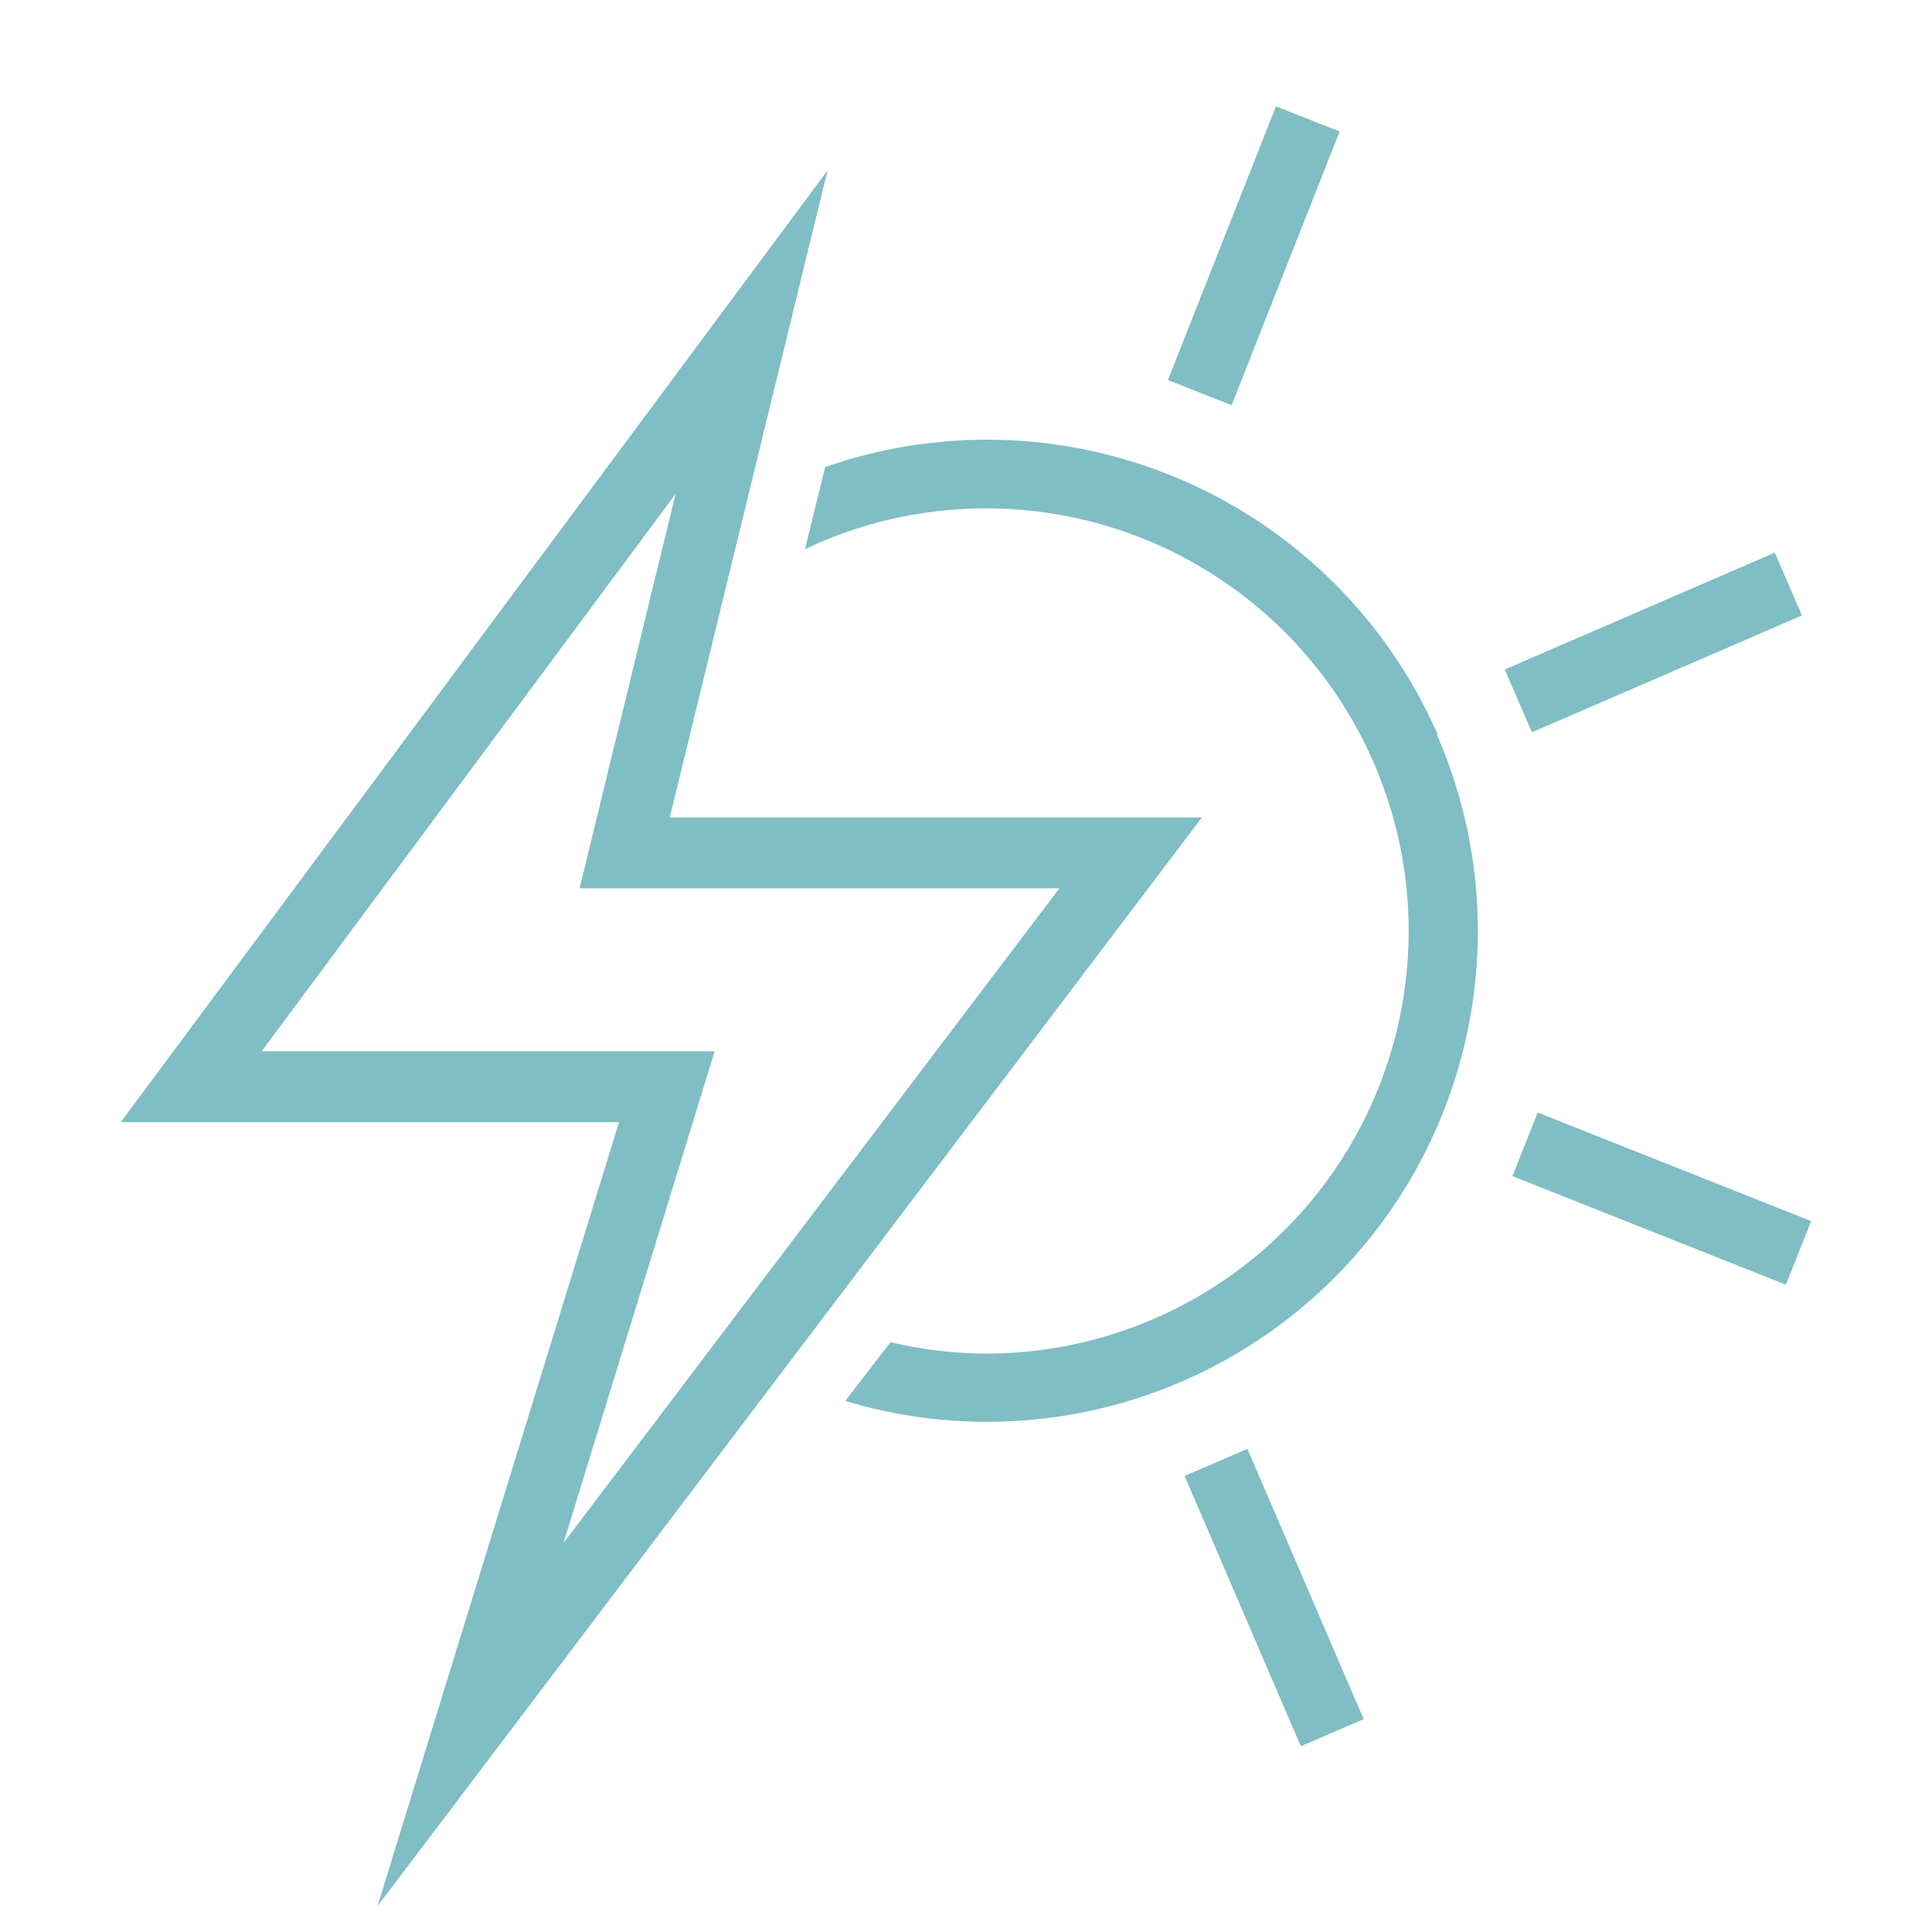 <svg xmlns="http://www.w3.org/2000/svg" viewBox="0 0 96 96"><defs><style>.cls-1{fill:#7ebec4;}.cls-2{fill:none;stroke:#7ebec4;stroke-miterlimit:10;}</style></defs><g id="Calque_1" data-name="Calque 1"><g id="electricite_soleil"><path class="cls-1" d="M71.44,36.51A24.44,24.44,0,0,0,41,23.21l-1,4.08.65-.3A21,21,0,1,1,49.1,67.26a20.75,20.75,0,0,1-4.85-.57L42,69.61a24.39,24.39,0,0,0,29.4-33.1Z"/><rect class="cls-1" x="55" y="11.01" width="14.62" height="3.4" transform="translate(27.6 66) rotate(-68.46)"/><rect class="cls-1" x="74.85" y="30.23" width="14.62" height="3.4" transform="translate(-5.93 35.25) rotate(-23.4)"/><rect class="cls-1" x="80.88" y="52.26" width="3.4" height="14.62" transform="translate(-3.27 114.32) rotate(-68.34)"/><rect class="cls-1" x="61.61" y="72.07" width="3.4" height="14.62" transform="translate(-26.21 31.47) rotate(-23.27)"/><path class="cls-1" d="M59.72,40.62H33.28L41.12,8.47,6,55.76H30.76l-12,38.95ZM13,52.24l20.57-27.7L28.8,44.14H52.64L28,76.67l7.51-24.43Z"/></g></g><g id="Calque_2" data-name="Calque 2"><rect class="cls-2" x="-123.43" y="-10.6" width="347.74" height="231.77"/></g></svg>